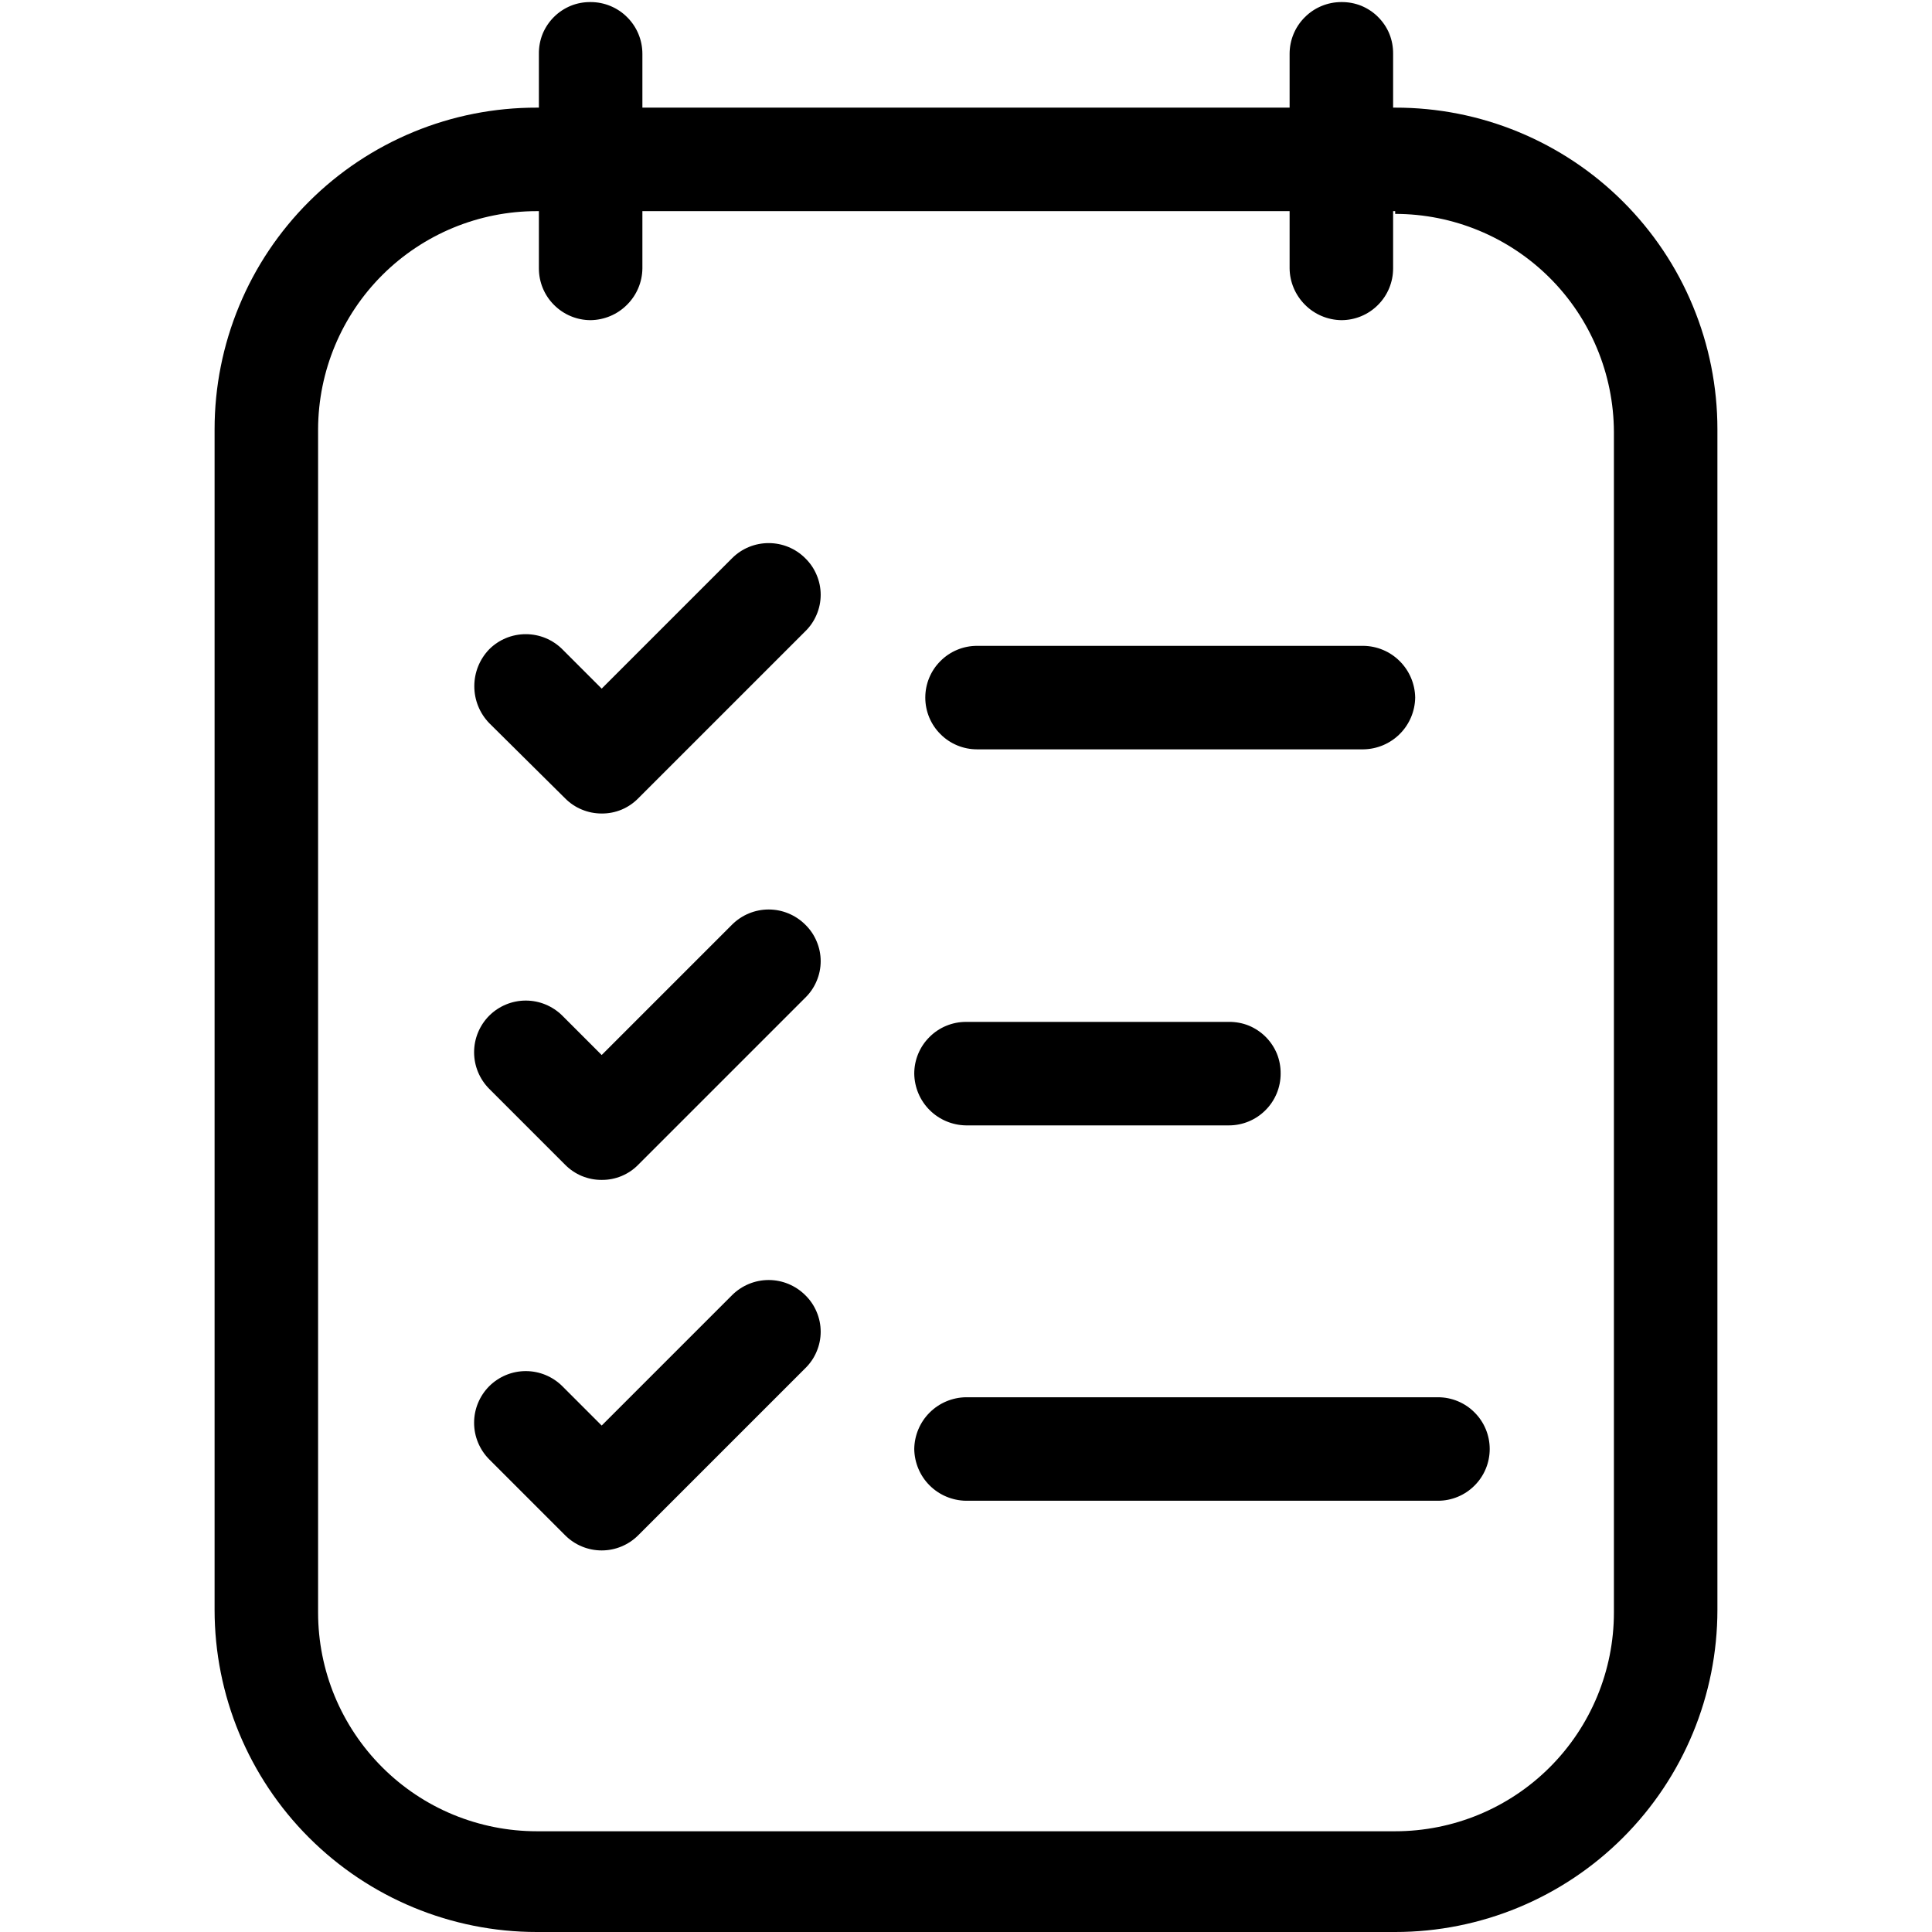 <svg xmlns="http://www.w3.org/2000/svg" width="28" height="28" viewBox="0 0 28 28" fill="none">
  <path d="M20.22 3.1C21.059 3.1 21.864 3.433 22.458 4.025C23.052 4.617 23.387 5.421 23.39 6.26V23.37C23.39 24.211 23.056 25.017 22.461 25.612C21.867 26.206 21.061 26.54 20.22 26.54H7.78C7.364 26.54 6.952 26.458 6.567 26.299C6.182 26.14 5.833 25.906 5.539 25.612C5.244 25.317 5.011 24.968 4.851 24.583C4.692 24.199 4.61 23.786 4.61 23.37V6.22C4.613 5.381 4.948 4.577 5.542 3.985C6.136 3.393 6.941 3.06 7.78 3.06H20.22M20.22 1.56H7.78C7.167 1.559 6.56 1.678 5.994 1.912C5.427 2.146 4.912 2.489 4.479 2.921C4.045 3.354 3.7 3.868 3.466 4.434C3.231 5 3.11 5.607 3.11 6.22V23.33C3.11 24.569 3.602 25.756 4.478 26.632C5.354 27.508 6.541 28 7.78 28H20.22C21.459 28 22.646 27.508 23.522 26.632C24.398 25.756 24.89 24.569 24.89 23.33V6.22C24.89 5.607 24.769 5 24.534 4.434C24.3 3.868 23.955 3.354 23.521 2.921C23.088 2.489 22.573 2.146 22.006 1.912C21.44 1.678 20.833 1.559 20.22 1.56Z" fill="black"/>
  <path d="M19.76 10.86H14.16C13.961 10.86 13.77 10.781 13.63 10.64C13.489 10.5 13.41 10.309 13.41 10.11C13.41 9.911 13.489 9.72 13.63 9.58C13.77 9.439 13.961 9.36 14.16 9.36H19.76C19.958 9.363 20.147 9.442 20.287 9.583C20.427 9.723 20.507 9.912 20.51 10.11C20.507 10.308 20.427 10.497 20.287 10.637C20.147 10.777 19.958 10.857 19.76 10.86Z" fill="black"/>
  <path d="M8.56 4.64C8.361 4.64 8.171 4.561 8.03 4.42C7.889 4.28 7.81 4.089 7.81 3.89V0.78C7.809 0.681 7.827 0.583 7.864 0.491C7.902 0.4 7.957 0.317 8.027 0.247C8.097 0.177 8.18 0.122 8.272 0.084C8.363 0.047 8.461 0.029 8.56 0.03C8.759 0.03 8.95 0.109 9.09 0.25C9.231 0.39 9.31 0.581 9.31 0.78V3.89C9.308 4.088 9.228 4.277 9.087 4.417C8.947 4.558 8.758 4.637 8.56 4.64Z" fill="black"/>
  <path d="M19.44 4.64C19.242 4.637 19.053 4.558 18.913 4.417C18.773 4.277 18.692 4.088 18.69 3.89V0.78C18.69 0.581 18.769 0.39 18.91 0.25C19.05 0.109 19.241 0.03 19.44 0.03C19.539 0.029 19.637 0.047 19.729 0.084C19.82 0.122 19.904 0.177 19.973 0.247C20.043 0.317 20.099 0.4 20.136 0.491C20.173 0.583 20.191 0.681 20.19 0.78V3.89C20.19 4.089 20.111 4.28 19.97 4.42C19.83 4.561 19.639 4.64 19.44 4.64Z" fill="black"/>
  <path d="M17.81 16.31H14C13.802 16.307 13.613 16.228 13.472 16.087C13.332 15.947 13.253 15.758 13.25 15.56C13.25 15.361 13.329 15.17 13.47 15.03C13.61 14.889 13.801 14.81 14 14.81H17.81C17.909 14.809 18.007 14.827 18.099 14.864C18.19 14.902 18.273 14.957 18.343 15.027C18.413 15.097 18.468 15.18 18.506 15.271C18.543 15.363 18.561 15.461 18.56 15.56C18.56 15.759 18.481 15.95 18.34 16.09C18.2 16.231 18.009 16.31 17.81 16.31Z" fill="black"/>
  <path d="M20.84 21.75H14C13.802 21.747 13.613 21.668 13.472 21.527C13.332 21.387 13.253 21.198 13.25 21C13.253 20.802 13.332 20.613 13.472 20.473C13.613 20.332 13.802 20.253 14 20.25H20.84C21.039 20.25 21.23 20.329 21.37 20.47C21.511 20.61 21.59 20.801 21.59 21C21.59 21.199 21.511 21.39 21.37 21.53C21.23 21.671 21.039 21.75 20.84 21.75Z" fill="black"/>
  <path d="M8.72 11.79C8.621 11.79 8.524 11.771 8.433 11.733C8.342 11.696 8.259 11.64 8.19 11.57L7.09 10.48C6.951 10.336 6.874 10.145 6.874 9.945C6.874 9.745 6.951 9.554 7.09 9.41C7.231 9.269 7.421 9.191 7.62 9.191C7.819 9.191 8.009 9.269 8.15 9.41L8.72 9.98L10.61 8.09C10.751 7.949 10.941 7.871 11.14 7.871C11.339 7.871 11.529 7.949 11.67 8.09C11.741 8.159 11.797 8.241 11.835 8.332C11.874 8.423 11.894 8.521 11.894 8.62C11.894 8.719 11.874 8.817 11.835 8.908C11.797 8.999 11.741 9.081 11.67 9.15L9.25 11.57C9.181 11.64 9.099 11.696 9.008 11.734C8.916 11.772 8.819 11.791 8.72 11.79Z" fill="black"/>
  <path d="M8.72 17.1C8.621 17.101 8.524 17.081 8.433 17.044C8.342 17.006 8.259 16.95 8.19 16.88L7.09 15.78C6.95 15.639 6.871 15.449 6.871 15.25C6.871 15.051 6.95 14.861 7.09 14.72C7.231 14.58 7.421 14.501 7.62 14.501C7.819 14.501 8.009 14.58 8.15 14.72L8.72 15.29L10.61 13.4C10.751 13.26 10.941 13.181 11.14 13.181C11.339 13.181 11.529 13.26 11.67 13.4C11.741 13.469 11.797 13.551 11.835 13.642C11.874 13.733 11.894 13.831 11.894 13.93C11.894 14.029 11.874 14.127 11.835 14.218C11.797 14.309 11.741 14.391 11.67 14.46L9.25 16.88C9.181 16.951 9.099 17.006 9.008 17.044C8.916 17.082 8.819 17.101 8.72 17.1Z" fill="black"/>
  <path d="M8.72 22.47C8.521 22.47 8.33 22.391 8.19 22.25L7.09 21.15C6.95 21.009 6.871 20.819 6.871 20.62C6.871 20.421 6.95 20.231 7.09 20.09C7.231 19.95 7.421 19.871 7.62 19.871C7.819 19.871 8.009 19.95 8.15 20.09L8.72 20.66L10.61 18.77C10.751 18.63 10.941 18.551 11.14 18.551C11.339 18.551 11.529 18.63 11.67 18.77C11.741 18.839 11.797 18.921 11.835 19.012C11.874 19.103 11.894 19.201 11.894 19.3C11.894 19.399 11.874 19.497 11.835 19.588C11.797 19.679 11.741 19.761 11.67 19.83L9.25 22.25C9.109 22.391 8.919 22.47 8.72 22.47Z" fill="black"/>
</svg>